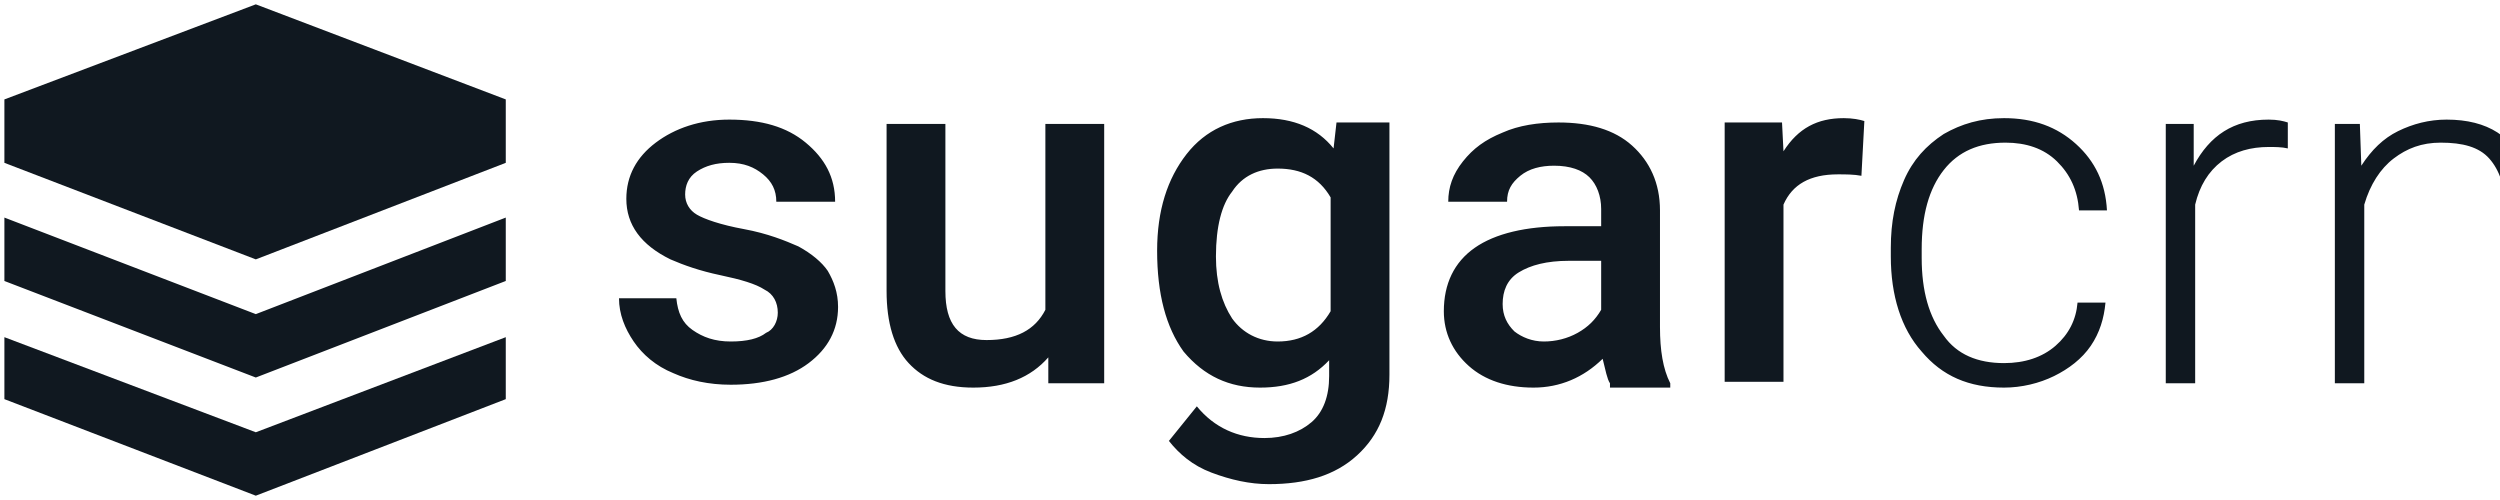 <svg width="120" height="24" viewBox="0 0 120 24" fill="none" xmlns="http://www.w3.org/2000/svg">
<g clip-path="url(#clip0_2715_15018)">
<path d="M12.279 0.208L0.211 4.772V7.816L12.279 12.45L24.277 7.816V4.772L12.279 0.208ZM0.211 16.184V19.159L12.279 23.793L24.277 19.159V16.184L12.279 20.749L0.211 16.184Z" fill="#101820"/>
<path d="M0.211 10.444V13.487L12.279 18.121L24.277 13.487V10.444L12.279 15.078L0.211 10.444ZM37.334 15.009C37.334 14.524 37.122 14.109 36.698 13.902C36.275 13.625 35.569 13.418 34.581 13.21C33.593 13.003 32.817 12.726 32.182 12.45C30.77 11.758 30.064 10.79 30.064 9.545C30.064 8.438 30.558 7.539 31.476 6.847C32.393 6.156 33.593 5.741 35.005 5.741C36.557 5.741 37.757 6.086 38.675 6.847C39.592 7.608 40.086 8.507 40.086 9.683H37.263C37.263 9.13 37.051 8.715 36.628 8.369C36.204 8.023 35.71 7.815 35.005 7.815C34.37 7.815 33.875 7.954 33.452 8.23C33.029 8.507 32.887 8.922 32.887 9.337C32.887 9.752 33.099 10.098 33.452 10.305C33.805 10.513 34.581 10.79 35.71 10.997C36.84 11.204 37.687 11.55 38.322 11.827C38.957 12.173 39.451 12.588 39.733 13.003C40.016 13.487 40.227 14.04 40.227 14.732C40.227 15.838 39.733 16.738 38.816 17.429C37.898 18.121 36.628 18.467 35.075 18.467C34.017 18.467 33.099 18.259 32.323 17.913C31.476 17.568 30.841 17.014 30.417 16.392C29.994 15.769 29.712 15.078 29.712 14.317H32.464C32.535 15.009 32.746 15.493 33.24 15.838C33.734 16.184 34.299 16.392 35.075 16.392C35.852 16.392 36.416 16.253 36.769 15.977C37.122 15.838 37.334 15.424 37.334 15.009ZM50.319 17.153C49.473 18.121 48.273 18.605 46.72 18.605C45.309 18.605 44.321 18.19 43.615 17.429C42.909 16.669 42.556 15.493 42.556 13.971V5.948H45.379V13.971C45.379 15.562 46.014 16.323 47.355 16.323C48.767 16.323 49.684 15.838 50.178 14.87V5.948H53.001V18.398H50.319V17.153ZM55.542 12.034C55.542 10.098 56.036 8.576 56.954 7.4C57.871 6.225 59.141 5.671 60.623 5.671C62.106 5.671 63.235 6.156 64.011 7.124L64.152 5.879H66.693V17.983C66.693 19.643 66.199 20.887 65.14 21.856C64.082 22.824 62.67 23.239 60.906 23.239C59.988 23.239 59.071 23.032 58.153 22.686C57.236 22.34 56.601 21.787 56.107 21.164L57.448 19.504C58.294 20.542 59.424 21.026 60.694 21.026C61.612 21.026 62.388 20.749 62.953 20.265C63.517 19.781 63.799 19.02 63.799 18.052V17.291C62.953 18.19 61.894 18.605 60.482 18.605C59 18.605 57.8 18.052 56.812 16.876C55.965 15.7 55.542 14.109 55.542 12.034ZM58.365 12.311C58.365 13.556 58.647 14.524 59.141 15.285C59.636 15.977 60.412 16.392 61.329 16.392C62.459 16.392 63.305 15.908 63.87 14.939V9.475C63.305 8.507 62.459 8.092 61.329 8.092C60.412 8.092 59.636 8.438 59.141 9.199C58.647 9.821 58.365 10.859 58.365 12.311ZM77.279 18.398C77.138 18.19 77.068 17.775 76.927 17.222C76.009 18.121 74.88 18.605 73.609 18.605C72.339 18.605 71.28 18.259 70.504 17.568C69.728 16.876 69.304 15.977 69.304 14.939C69.304 13.625 69.798 12.588 70.786 11.896C71.775 11.204 73.257 10.859 75.091 10.859H76.856V10.029C76.856 9.406 76.644 8.853 76.291 8.507C75.938 8.161 75.374 7.954 74.597 7.954C73.962 7.954 73.398 8.092 72.974 8.438C72.551 8.784 72.339 9.13 72.339 9.683H69.516C69.516 8.991 69.728 8.369 70.222 7.746C70.716 7.124 71.28 6.709 72.127 6.363C72.904 6.017 73.821 5.879 74.809 5.879C76.291 5.879 77.491 6.225 78.338 6.986C79.185 7.746 79.679 8.784 79.679 10.098V15.7C79.679 16.807 79.82 17.706 80.173 18.398V18.605H77.279V18.398ZM74.103 16.392C74.668 16.392 75.233 16.253 75.727 15.977C76.221 15.7 76.574 15.354 76.856 14.87V12.519H75.303C74.245 12.519 73.468 12.726 72.904 13.072C72.339 13.418 72.127 13.971 72.127 14.594C72.127 15.147 72.339 15.562 72.692 15.908C73.045 16.184 73.539 16.392 74.103 16.392ZM89.348 8.438C88.995 8.369 88.571 8.369 88.219 8.369C86.878 8.369 86.031 8.853 85.607 9.821V18.328H82.784V5.879H85.537L85.607 7.262C86.313 6.156 87.231 5.671 88.501 5.671C88.924 5.671 89.277 5.741 89.489 5.81L89.348 8.438ZM96.194 17.429C97.182 17.429 98.028 17.153 98.664 16.599C99.299 16.046 99.652 15.354 99.722 14.524H101.063C100.993 15.285 100.781 15.977 100.358 16.599C99.934 17.222 99.299 17.706 98.593 18.052C97.887 18.398 97.04 18.605 96.194 18.605C94.5 18.605 93.229 18.052 92.241 16.876C91.253 15.769 90.759 14.179 90.759 12.311V11.896C90.759 10.651 90.971 9.614 91.394 8.645C91.818 7.677 92.453 6.986 93.3 6.432C94.147 5.948 95.064 5.671 96.194 5.671C97.605 5.671 98.734 6.086 99.652 6.916C100.569 7.746 101.063 8.784 101.134 10.098H99.793C99.722 9.13 99.369 8.369 98.734 7.746C98.099 7.124 97.252 6.847 96.264 6.847C94.994 6.847 94.006 7.262 93.3 8.161C92.594 9.06 92.241 10.305 92.241 11.965V12.38C92.241 13.971 92.594 15.216 93.3 16.115C93.935 17.014 94.923 17.429 96.194 17.429ZM109.815 7.124C109.532 7.055 109.179 7.055 108.897 7.055C108.05 7.055 107.274 7.262 106.639 7.746C106.004 8.23 105.58 8.922 105.368 9.821V18.398H103.957V5.948H105.298V7.954C106.074 6.501 107.203 5.741 108.897 5.741C109.321 5.741 109.603 5.81 109.815 5.879V7.124ZM113.273 5.948L113.343 7.954C113.837 7.193 114.402 6.64 115.108 6.294C115.814 5.948 116.59 5.741 117.437 5.741C119.413 5.741 120.683 6.571 121.248 8.161C121.671 7.4 122.306 6.778 123.083 6.363C123.859 5.948 124.706 5.741 125.624 5.741C128.376 5.741 129.717 7.193 129.787 10.098V18.398H128.376V10.167C128.376 9.06 128.094 8.23 127.67 7.677C127.176 7.124 126.4 6.847 125.341 6.847C124.353 6.847 123.506 7.193 122.801 7.815C122.095 8.438 121.742 9.199 121.671 10.098V18.328H120.26V10.029C120.26 8.991 119.977 8.161 119.483 7.608C118.989 7.055 118.213 6.847 117.154 6.847C116.237 6.847 115.531 7.124 114.896 7.608C114.261 8.092 113.767 8.853 113.485 9.821V18.398H112.073V5.948H113.273Z" fill="#101820"/>
</g>
<defs>
<clipPath id="clip0_2715_15018">
<rect width="130" height="24" fill="white"/>
</clipPath>
</defs>
</svg>
